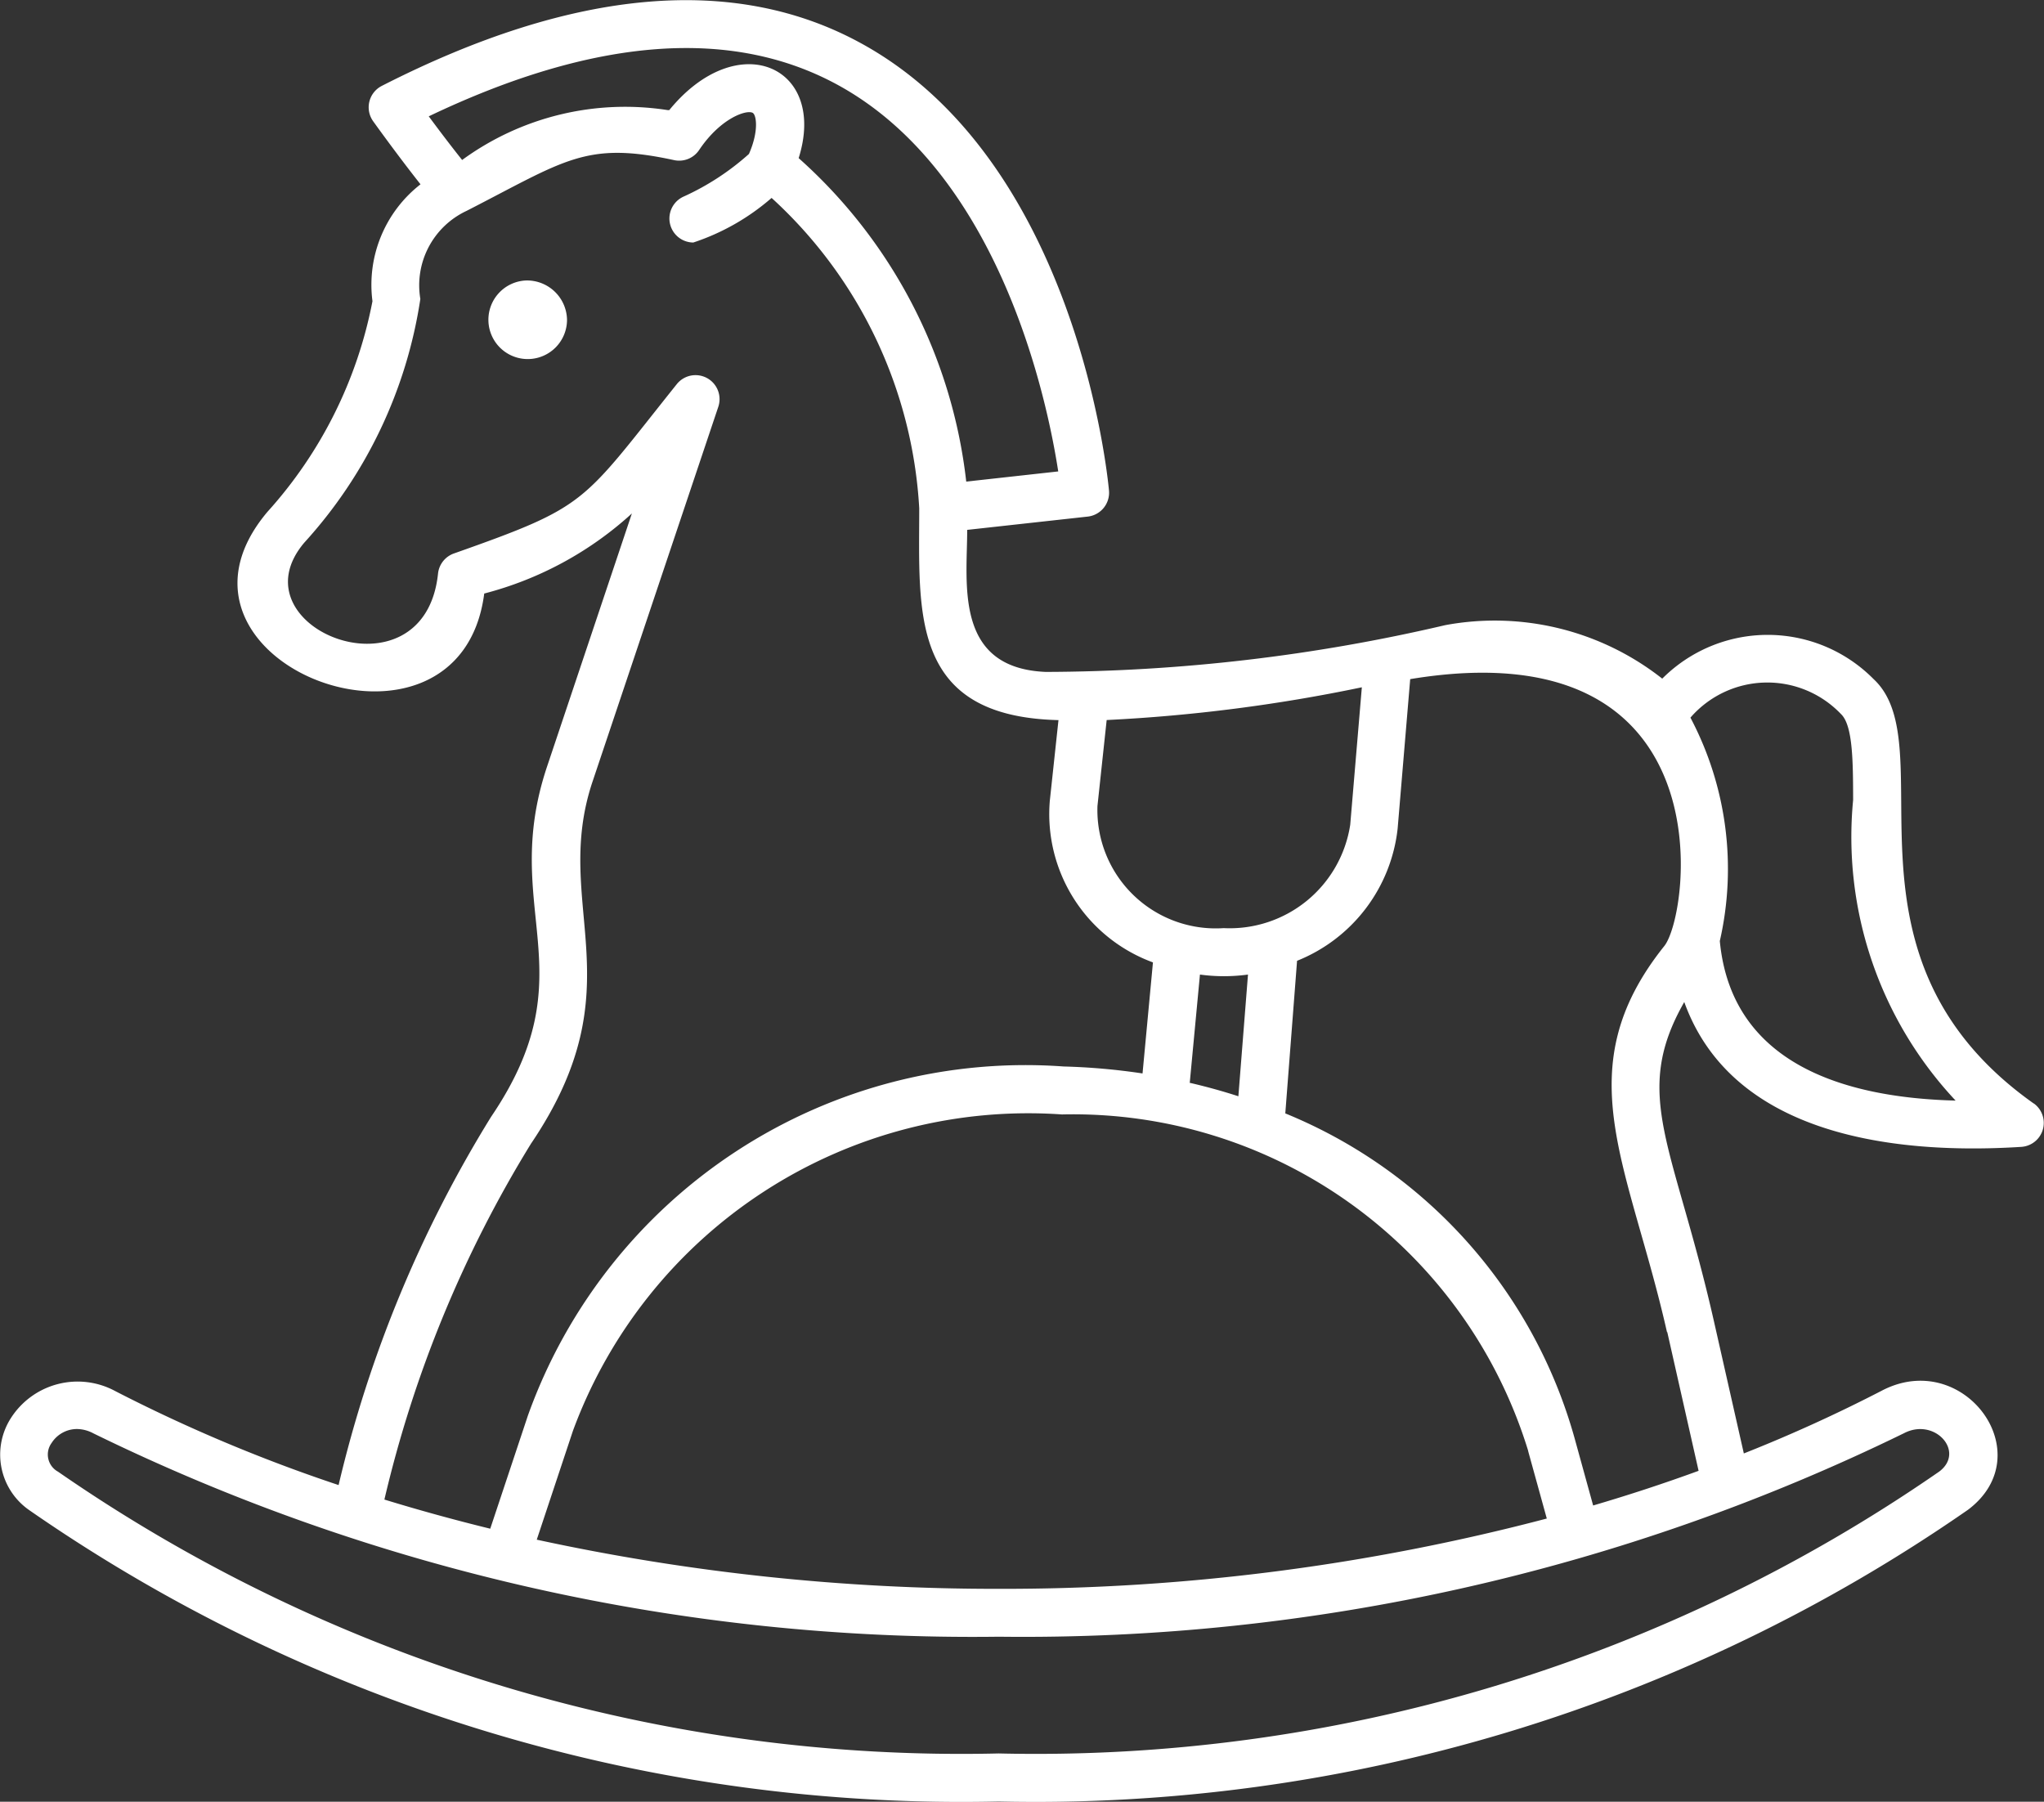 <svg xmlns="http://www.w3.org/2000/svg" width="25.529" height="22.503" viewBox="0 0 25.529 22.503">
  <rect x="0" y="0" width="25.529" height="22.503" fill="#333333" stroke="none"/>
  <g id="icon_environment_index_2_2" transform="translate(-291 -3614)">
    <path id="パス_1667" data-name="パス 1667" d="M46.02,26.315a.491.491,0,1,0,.512.49.5.5,0,0,0-.512-.49" transform="translate(251.55 3591.188)" fill="#fff"/>
    <path id="パス_1668" data-name="パス 1668" d="M21.48,11.753a4.045,4.045,0,0,0-.367-2.79,1.271,1.271,0,0,1,1.88-.045c.149.14.151.593.152,1.074a4.814,4.814,0,0,0,1.28,3.754c-1.4-.036-2.8-.464-2.945-1.993m-.656,4.885.391,1.732q-.643.235-1.317.433l-.232-.841a6.175,6.175,0,0,0-3.613-4.056L16.2,12a2.016,2.016,0,0,0,1.256-1.65l.157-1.868c3.968-.656,3.495,2.93,3.174,3.333-1.233,1.543-.442,2.72.033,4.822M23.781,17.9c.385-.2.768.232.44.479A19.813,19.813,0,0,1,12.473,21.9,19.813,19.813,0,0,1,.725,18.381a.244.244,0,0,1-.081-.358.376.376,0,0,1,.317-.175.443.443,0,0,1,.205.054,24.977,24.977,0,0,0,11.308,2.54A25.061,25.061,0,0,0,23.781,17.9M6.632,14.284c1.338-1.976.248-2.969.769-4.523L8.973,5.076a.3.3,0,0,0-.517-.282C7.251,6.3,7.36,6.315,5.671,6.912a.3.3,0,0,0-.2.251C5.3,8.791,2.894,7.851,3.8,6.778A5.8,5.8,0,0,0,5.25,3.734a1.026,1.026,0,0,1,.577-1.1C7.065,2,7.315,1.761,8.42,2a.3.3,0,0,0,.311-.125c.268-.4.591-.507.669-.466.047.024.081.226-.046.514a3.2,3.2,0,0,1-.813.531.3.3,0,0,0,.118.575,2.849,2.849,0,0,0,.978-.557,5.68,5.68,0,0,1,1.844,3.877c0,1.3-.125,2.6,1.739,2.645L13.112,10A1.973,1.973,0,0,0,14.4,12.02l-.13,1.387a8.045,8.045,0,0,0-.986-.087,6.6,6.6,0,0,0-6.691,4.361l-.47,1.412q-.673-.165-1.322-.364a15,15,0,0,1,1.831-4.445M10.477,1.068c2.008,1.109,2.6,3.909,2.74,4.82l-1.149.127a6.365,6.365,0,0,0-2.093-4.04c.361-1.146-.76-1.648-1.616-.6l-.021,0a3.452,3.452,0,0,0-2.566.623c-.1-.125-.243-.31-.417-.545C7.427.463,9.149.335,10.477,1.068M14.86,13.52l.127-1.348a2.223,2.223,0,0,0,.6,0l-.12,1.52c-.2-.065-.4-.12-.611-.169m4.23,4.6.233.843a26.667,26.667,0,0,1-6.849.878,27.055,27.055,0,0,1-5.766-.614l.452-1.36a6.06,6.06,0,0,1,6.108-3.951,5.946,5.946,0,0,1,5.822,4.2M17.009,8.584,16.864,10.3a1.523,1.523,0,0,1-1.58,1.292,1.478,1.478,0,0,1-1.577-1.526l.115-1.073a20.475,20.475,0,0,0,3.187-.409m8.394,5.2c-2.6-1.839-1.1-4.46-2-5.3a1.86,1.86,0,0,0-2.642-.008,3.381,3.381,0,0,0-2.711-.668,22.155,22.155,0,0,1-4.989.584c-1.149-.048-.981-1.107-.981-1.774l1.506-.166a.3.3,0,0,0,.265-.324c-.015-.167-.4-4.1-3.083-5.58-1.579-.873-3.6-.7-6,.525a.3.3,0,0,0-.107.442c.245.34.449.607.591.787a1.591,1.591,0,0,0-.6,1.46A5.459,5.459,0,0,1,3.34,6.393c-1.593,1.891,2.4,3.4,2.708,1.02a4.356,4.356,0,0,0,1.844-1L6.834,9.57c-.605,1.8.528,2.567-.7,4.378a15.492,15.492,0,0,0-1.905,4.6,19.7,19.7,0,0,1-2.79-1.174.989.989,0,0,0-1.3.333.844.844,0,0,0,.226,1.154A20.419,20.419,0,0,0,12.473,22.5a20.419,20.419,0,0,0,12.109-3.645c.919-.695-.055-2.019-1.077-1.487a18.857,18.857,0,0,1-1.725.785l-.373-1.649c-.5-2.209-1.035-2.824-.371-3.989.581,1.614,2.506,1.917,4.211,1.809a.3.3,0,0,0,.154-.543" transform="translate(291 3614)" fill="#fff"/>
  </g>
</svg>
